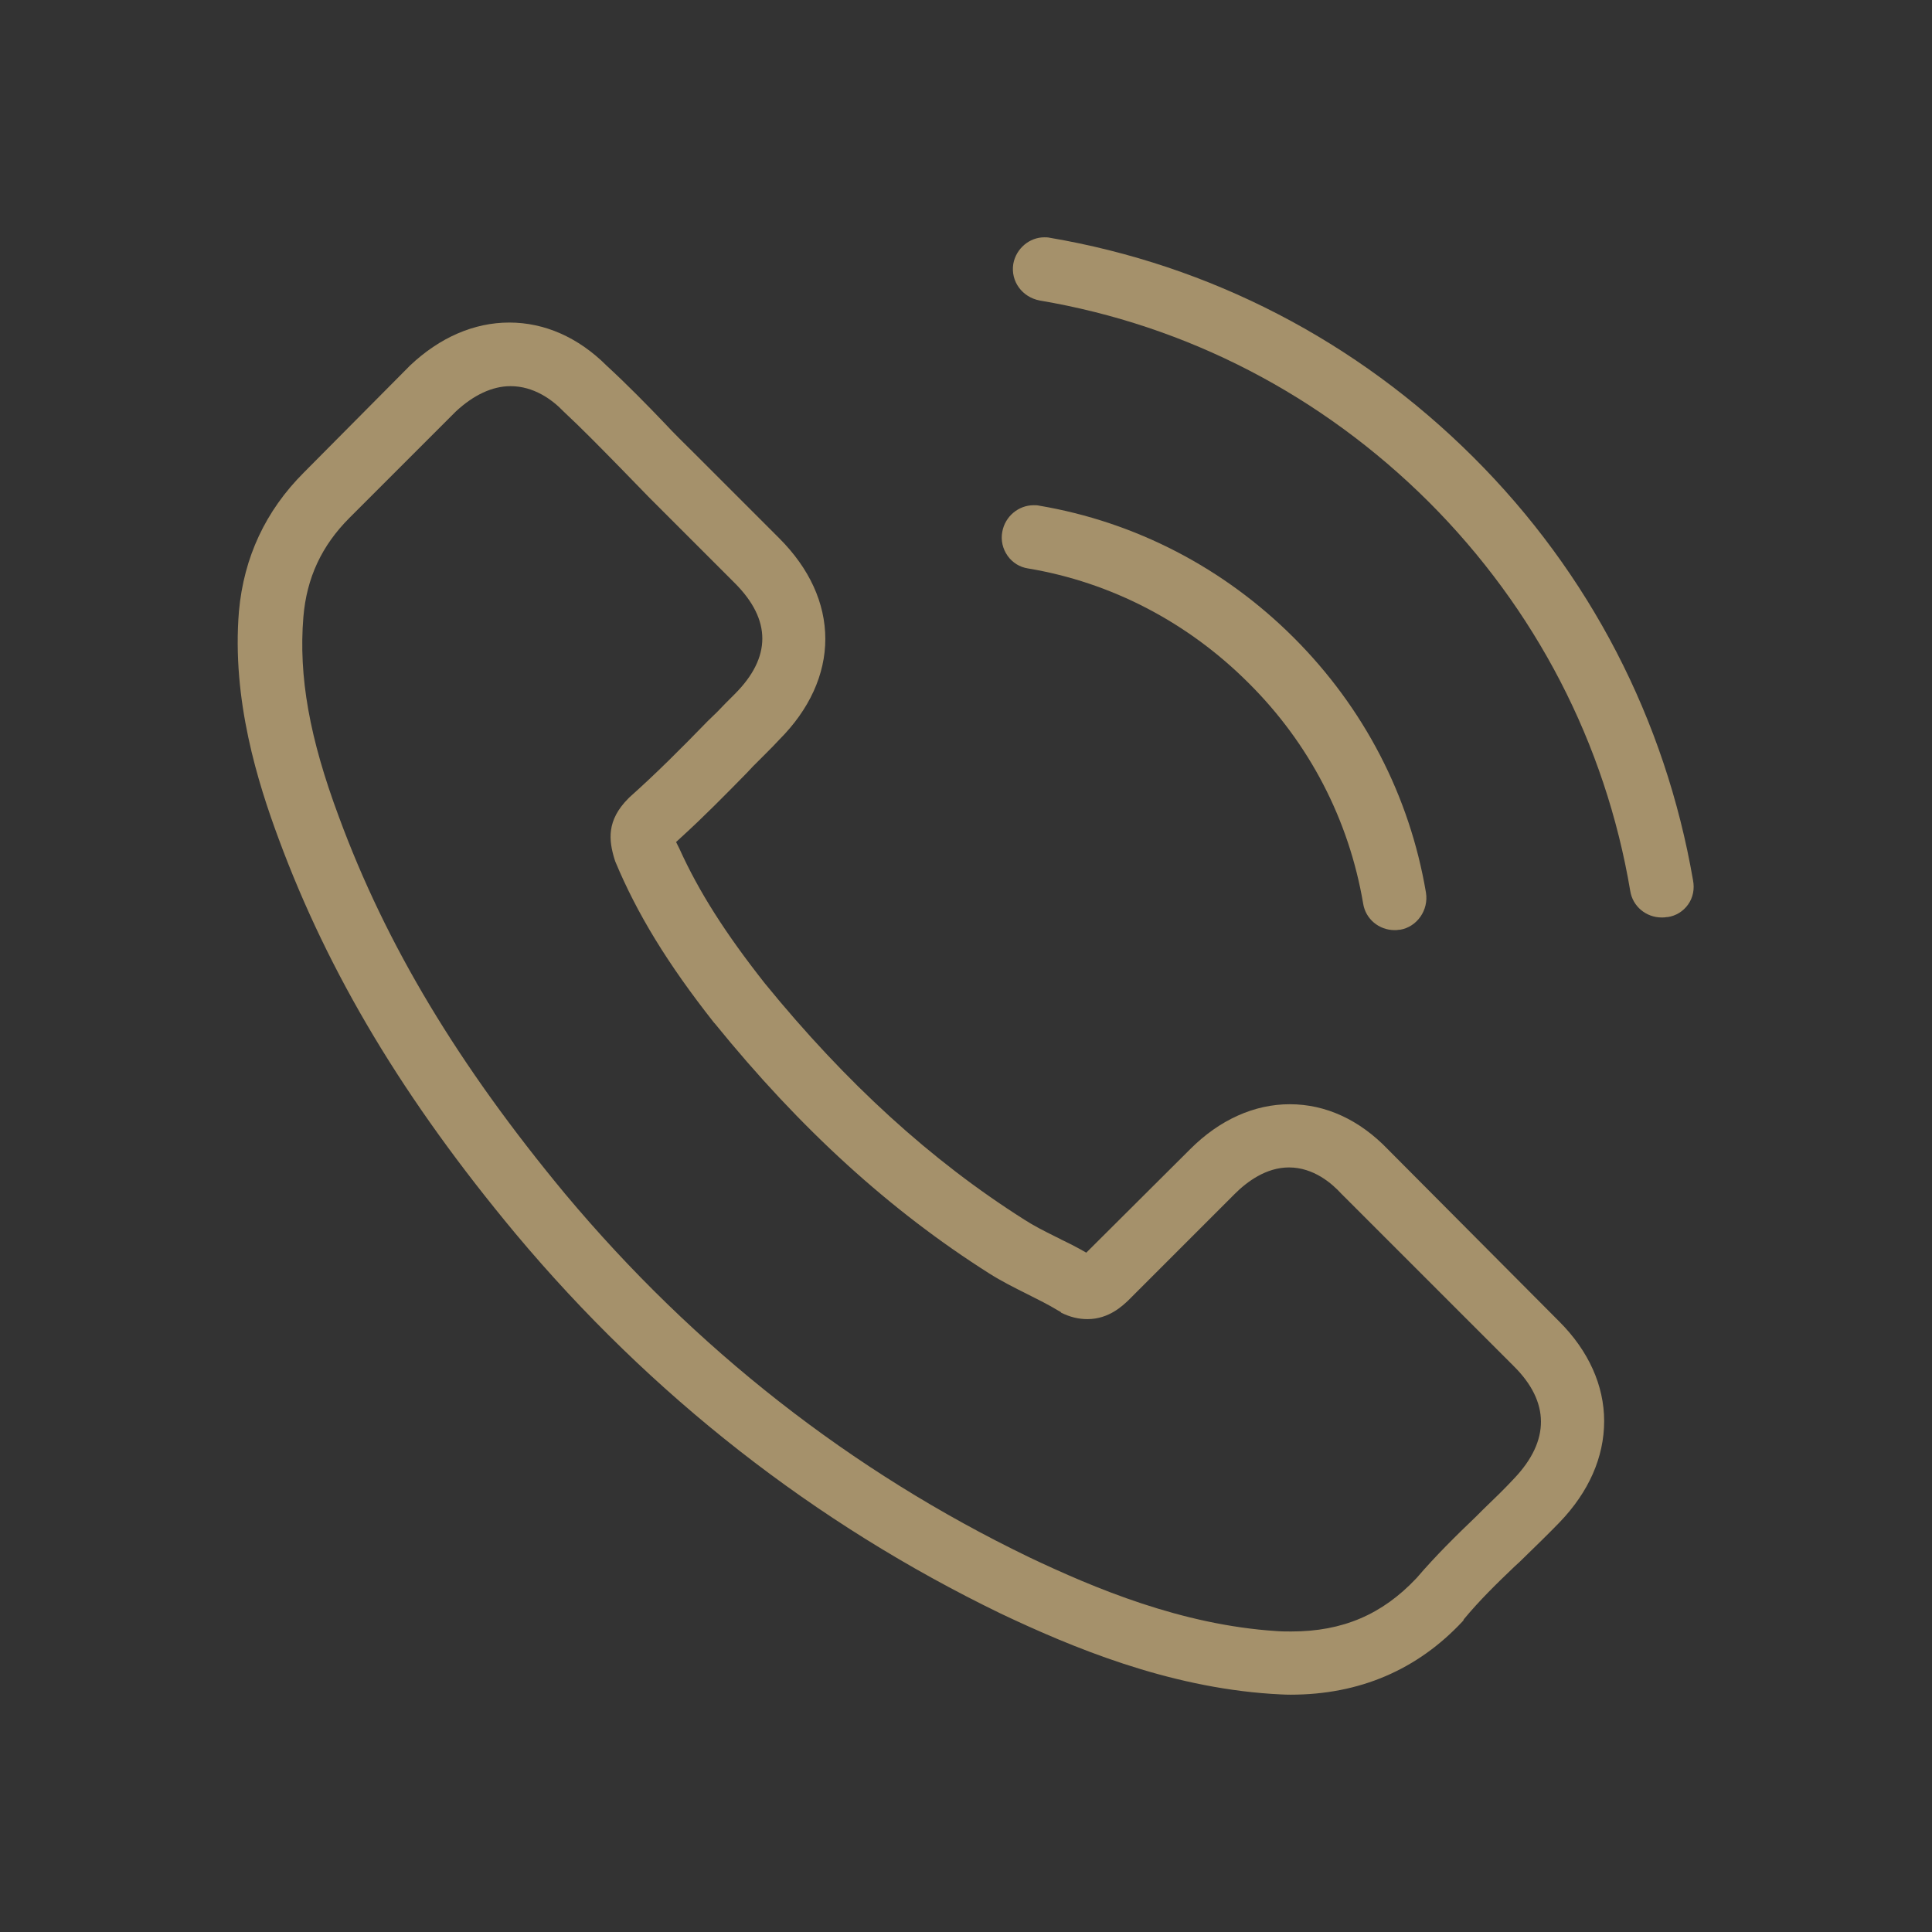 <?xml version="1.0" encoding="utf-8"?>
<!-- Generator: Adobe Illustrator 28.2.0, SVG Export Plug-In . SVG Version: 6.00 Build 0)  -->
<svg version="1.1" id="Capa_1" xmlns="http://www.w3.org/2000/svg" xmlns:xlink="http://www.w3.org/1999/xlink" x="0px" y="0px"
	 viewBox="0 0 473.8 473.8" style="enable-background:new 0 0 473.8 473.8;" xml:space="preserve">
<rect x="0" y="0" width="473.8" height="473.8" fill="#333333" stroke="none"/>
<style type="text/css">
	.st0{fill:#A5916B;}
	.st1{fill:#FFFFFF;}
</style>
<g>
	<g>
		<g>
			<path class="st0" d="M369.5,360.8C369.5,360.8,369.5,360.8,369.5,360.8C369.5,360.8,369.5,360.8,369.5,360.8z M369.5,360.8
				C369.5,360.8,369.5,360.8,369.5,360.8C369.5,360.8,369.5,360.8,369.5,360.8z M382.4,324.1l-42-42.2c-7-7.3-15.3-11.1-24.1-11.1
				c-8.7,0-17.2,3.8-24.4,11l-25.5,25.4l-1.6-0.9c-1.3-0.7-2.6-1.4-3.9-2c-0.7-0.3-1.3-0.7-2-1c-2.8-1.4-5.4-2.7-7.7-4.2
				c-22.9-14.5-43.7-33.5-63.6-57.9c-9.7-12.3-16.2-22.5-21-33.1l-0.8-1.6l1.3-1.2c5.6-5.1,10.9-10.5,16-15.7l1.6-1.7
				c1.1-1.1,2.2-2.2,3.2-3.2c1.1-1.1,2.2-2.2,3.2-3.3c7.4-7.4,11.3-16,11.3-24.7c0-8.8-3.9-17.3-11.3-24.7l-20.9-20.9
				c-2.4-2.4-4.9-4.8-7.2-7.3c-4.4-4.6-9.2-9.5-14.2-14.1c-7-7-15.3-10.6-23.9-10.6c-8.7,0-17.1,3.7-24.3,10.5l-0.1,0.1l-26,26.2
				c-9.4,9.4-14.7,20.8-15.9,34c-1.8,21.8,4.7,42.2,9.7,55.7c12.3,33.3,30.8,64.1,58.1,96.9c33.3,39.8,73.4,71.1,119,93.2
				c17.5,8.3,40.8,18,66.4,19.7c1.7,0.1,3.2,0.2,4.7,0.2c16.9,0,31.1-6.1,42.2-18c0.1-0.1,0.2-0.2,0.2-0.3l0.1-0.2
				c3.8-4.6,8-8.7,12.5-13l1.1-1c3.9-3.8,7.1-6.9,9.9-9.8c7.1-7.4,10.9-15.9,10.9-24.8C393.4,339.8,389.6,331.3,382.4,324.1z
				 M371.4,362.5c-2.5,2.7-5,5.1-7.7,7.7l-1.7,1.7c-4.8,4.6-9.9,9.6-14.6,15.1l-0.1,0.1c-8.3,8.8-18,13-30.6,13
				c-1.2,0-2.5,0-3.7-0.1c-23.2-1.5-44.6-10.5-60.6-18.1c-43.7-21.1-82-51.1-113.8-89.1c-26.2-31.6-43.9-61-55.5-92.5
				c-7.2-19.3-9.9-34.4-8.7-49c0.8-9.6,4.5-17.5,11.3-24.3l26.1-26.1c4.3-4,8.9-6.2,13.4-6.2c5.7,0,10.2,3.3,12.9,6.1l0.2,0.2
				c4.4,4.1,8.7,8.5,13.8,13.7c1.2,1.2,2.4,2.5,3.6,3.7c1.2,1.2,2.4,2.5,3.6,3.7l20.9,20.9c9,9,9,18.2,0,27.2
				c-0.7,0.7-1.5,1.5-2.2,2.2c-1.4,1.5-2.9,3-4.4,4.4c-6.8,7-12.7,12.9-19.2,18.7c0,0,0,0,0,0l0,0l-0.3,0.3
				c-5.4,5.4-4.8,10.3-3.4,14.9l0.2,0.6c5.3,12.7,12.7,24.9,24.2,39.5l0.2,0.2c21,25.9,43,45.9,67.3,61.3c3,1.9,6.2,3.5,9.2,5
				c2.8,1.4,5.4,2.7,7.7,4.1c0.2,0.1,0.4,0.2,0.5,0.3c0.1,0,0.2,0.1,0.2,0.2c2.2,1.1,4.3,1.6,6.5,1.6c5.3,0,8.7-3.4,9.9-4.5
				l26.2-26.2c3-3,7.7-6.5,13.3-6.5c6.1,0,10.6,4,12.8,6.4l42.3,42.3C380.1,343.8,380.1,353.3,371.4,362.5z M369.5,360.8
				C369.5,360.8,369.5,360.8,369.5,360.8C369.5,360.8,369.5,360.8,369.5,360.8z M369.5,360.8C369.5,360.8,369.5,360.8,369.5,360.8
				C369.5,360.8,369.5,360.8,369.5,360.8z M369.5,360.8C369.5,360.8,369.5,360.8,369.5,360.8C369.5,360.8,369.5,360.8,369.5,360.8z
				 M369.5,360.8C369.5,360.8,369.5,360.8,369.5,360.8C369.5,360.8,369.5,360.8,369.5,360.8z"/>
			<path class="st1" d="M369.5,360.8C369.5,360.8,369.5,360.8,369.5,360.8C369.5,360.8,369.5,360.8,369.5,360.8z M369.5,360.8
				C369.5,360.8,369.5,360.8,369.5,360.8C369.5,360.8,369.5,360.8,369.5,360.8z M369.5,360.8C369.5,360.8,369.5,360.8,369.5,360.8
				C369.5,360.8,369.5,360.8,369.5,360.8z"/>
		</g>
		<g>
			<path class="st0" d="M343.4,228l-0.2,0c-0.5,0.1-0.9,0.1-1.2,0.1c-3.8,0-7.1-2.7-7.7-6.5c-3.5-20.6-13.2-39.3-28.1-54.1
				c-14.9-14.9-33.7-24.7-54.1-28.1h0c-2-0.3-3.8-1.4-5-3.1c-1.2-1.7-1.7-3.8-1.3-5.9c0.7-3.8,4-6.5,7.7-6.5c0.4,0,0.9,0,1.3,0.1
				c23.7,4,45.4,15.3,62.5,32.4c17.2,17.2,28.4,38.8,32.4,62.5C350.4,223.2,347.5,227.3,343.4,228z"/>
		</g>
		<g>
			<path class="st0" d="M414,221.8c-1.2,1.7-3,2.8-5,3.1l-0.2,0c-0.5,0.1-0.9,0.1-1.3,0.1c-3.8,0-7.1-2.7-7.7-6.5
				c-6.1-36.2-23.2-69.2-49.4-95.4c-26.3-26.2-59.3-43.3-95.4-49.4c-4.3-0.8-7.2-4.7-6.5-9c0.7-3.8,4-6.5,7.6-6.5
				c0.4,0,0.9,0,1.3,0.1c39.4,6.7,75.3,25.3,103.9,53.8s47.1,64.4,53.9,103.8v0C415.6,218,415.2,220.1,414,221.8z"/>
		</g>
	</g>
</g>
</svg>
